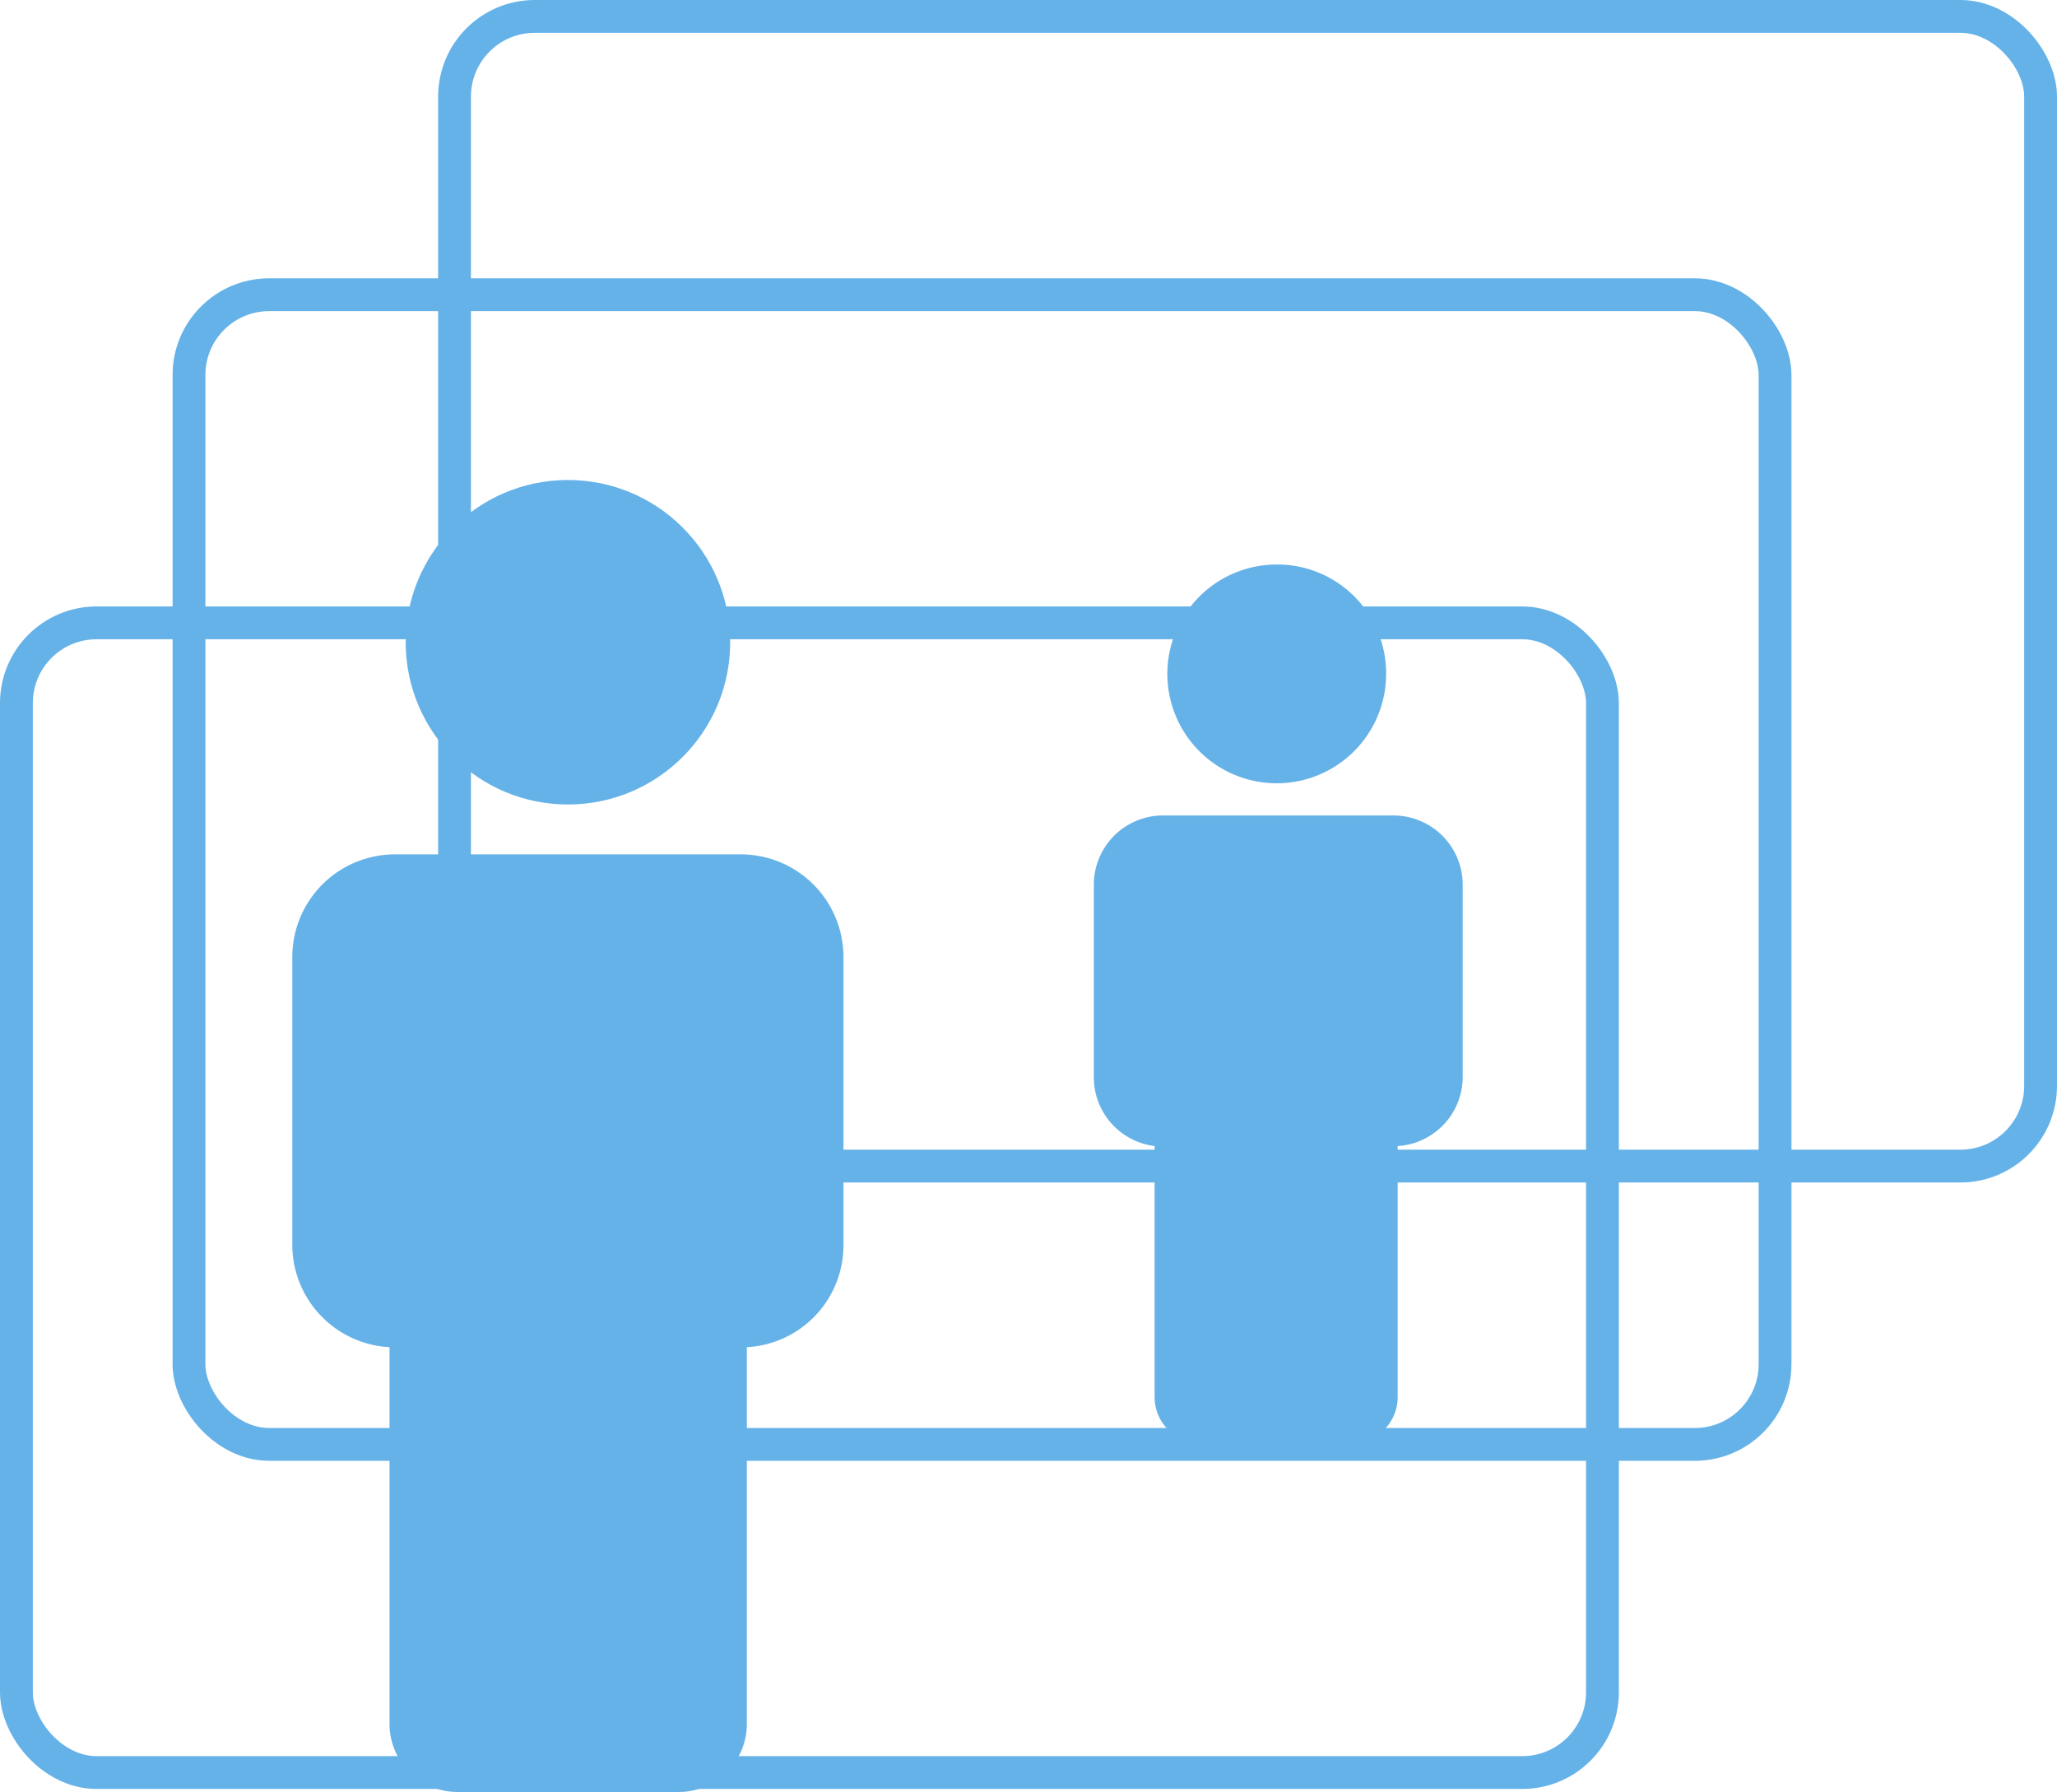 <svg xmlns="http://www.w3.org/2000/svg" viewBox="0 0 33.85 29.49"><defs><style>.cls-1{fill:#65b2e8;}.cls-2{fill:none;stroke:#65b2e8;stroke-miterlimit:10;stroke-width:0.54px;}</style></defs><g id="Layer_2" data-name="Layer 2"><g id="Layer_1-2" data-name="Layer 1"><circle class="cls-1" cx="9.35" cy="10.57" r="2.67" transform="translate(-0.05 0.04) rotate(-0.25)"/><path class="cls-1" d="M12.19,14.06H6.5a1.69,1.69,0,0,0-1.69,1.69v4.74a1.69,1.69,0,0,0,1.6,1.68v6.2a1.12,1.12,0,0,0,1.12,1.12h3.64a1.12,1.12,0,0,0,1.12-1.12v-6.2a1.68,1.68,0,0,0,1.59-1.68V15.75A1.69,1.69,0,0,0,12.19,14.06Z"/><path class="cls-1" d="M22.81,11.08A1.8,1.8,0,1,1,21,9.29,1.79,1.79,0,0,1,22.81,11.08Z"/><path class="cls-1" d="M22.93,13.42H19.11A1.14,1.14,0,0,0,18,14.55v3.18A1.14,1.14,0,0,0,19,18.86V23a.76.76,0,0,0,.75.75h2.45A.76.76,0,0,0,23,23V18.86a1.14,1.14,0,0,0,1.07-1.13V14.55A1.14,1.14,0,0,0,22.93,13.42Z"/><rect class="cls-2" x="0.27" y="10.25" width="26.1" height="18.92" rx="1.32"/><rect class="cls-2" x="3.11" y="4.85" width="26.1" height="18.92" rx="1.32"/><rect class="cls-2" x="7.48" y="0.27" width="26.1" height="18.92" rx="1.32"/></g></g></svg>